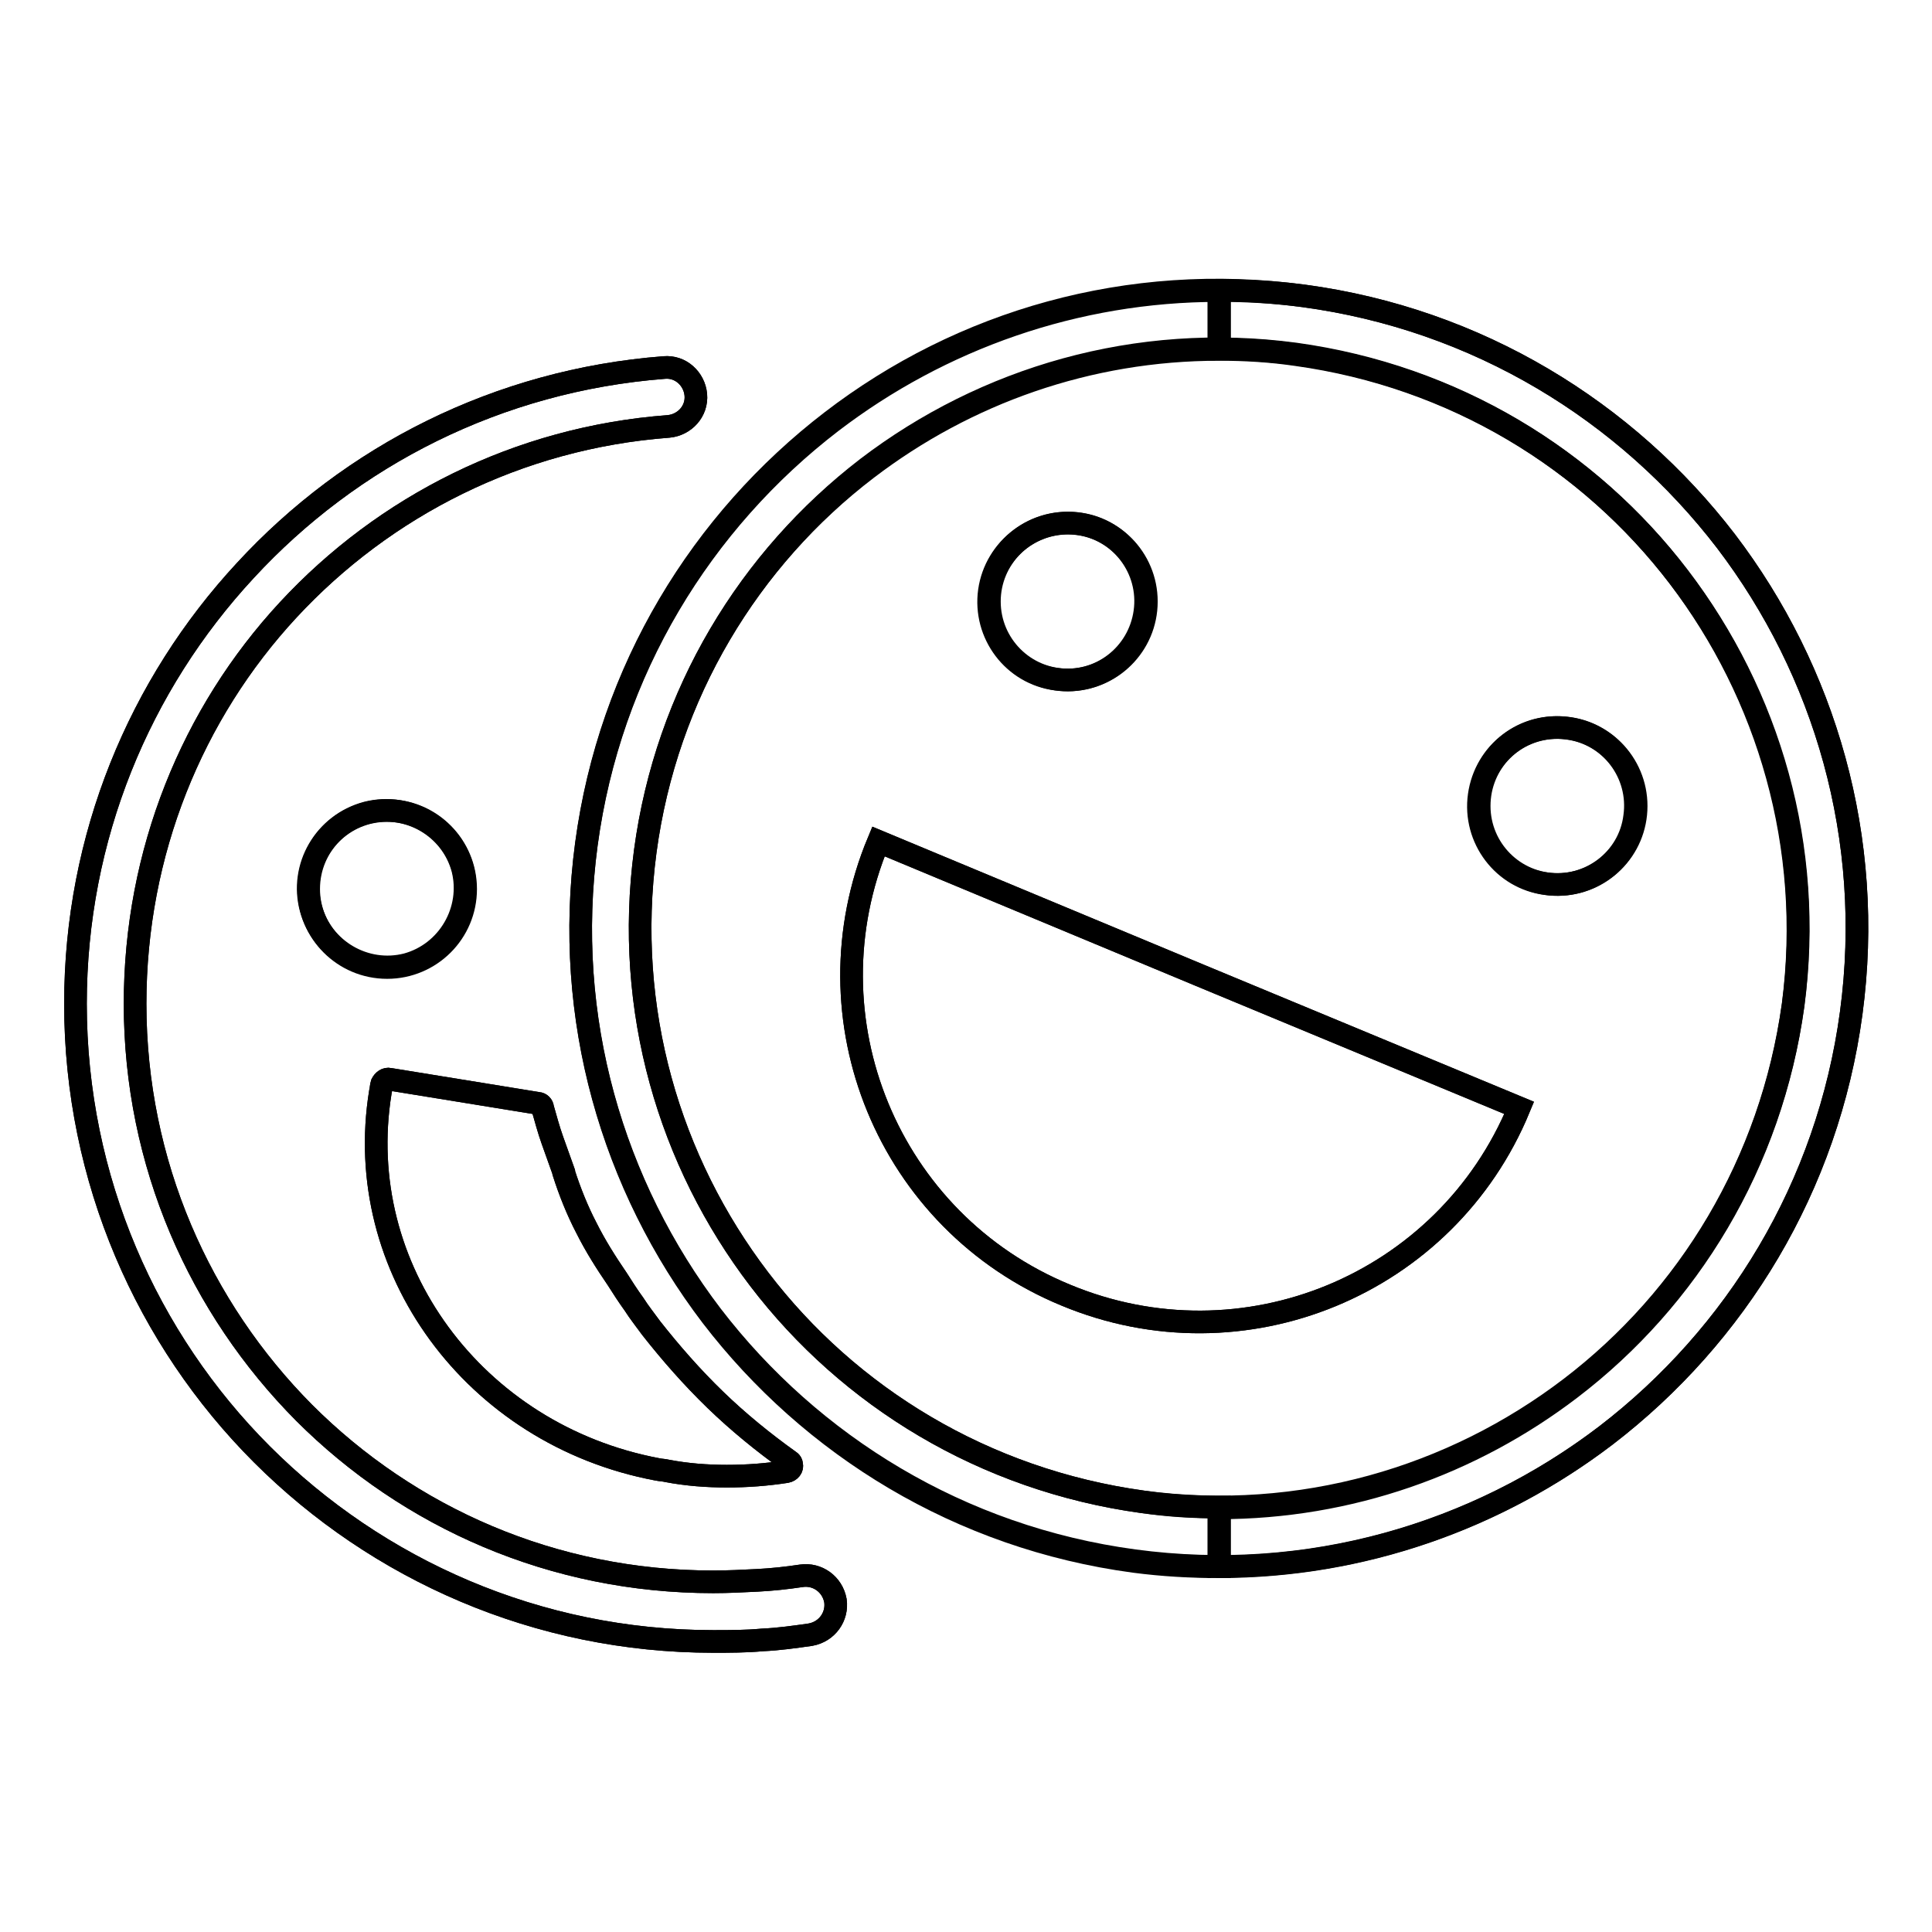 <?xml version="1.0" encoding="utf-8"?>
<!-- Svg Vector Icons : http://www.onlinewebfonts.com/icon -->
<!DOCTYPE svg PUBLIC "-//W3C//DTD SVG 1.1//EN" "http://www.w3.org/Graphics/SVG/1.1/DTD/svg11.dtd">
<svg version="1.1" xmlns="http://www.w3.org/2000/svg" xmlns:xlink="http://www.w3.org/1999/xlink" x="0px" y="0px" viewBox="0 0 256 256" enable-background="new 0 0 256 256" xml:space="preserve">
<g><g><path stroke-width="3" fill-opacity="0" stroke="#000000"  d="M106.2,208.8c2.1-0.3,4.1,1.1,4.5,3.3c0.3,2.1-1.1,4.1-3.3,4.5c-2.1,0.3-4.2,0.6-6.4,0.7c-2.2,0.2-4.3,0.2-6.5,0.2c-23.3,0-44.5-9.5-59.8-24.8C19.5,177.5,10,156.3,10,133c0-22.1,8.5-42.3,22.5-57.4C46.5,60.4,66,50.4,88,48.7c2.2-0.2,4,1.5,4.2,3.6c0.2,2.2-1.5,4-3.6,4.2c-20,1.5-37.7,10.6-50.4,24.3S17.9,112.9,17.9,133c0,21.2,8.6,40.3,22.4,54.2c13.9,13.9,33,22.4,54.2,22.4c2,0,3.9-0.1,5.9-0.2C102.3,209.3,104.2,209.1,106.2,208.8z"/><path stroke-width="3" fill-opacity="0" stroke="#000000"  d="M106.2,208.8c2.1-0.3,4.1,1.1,4.5,3.3c0.3,2.1-1.1,4.1-3.3,4.5c-2.1,0.3-4.2,0.6-6.4,0.7c-2.2,0.2-4.3,0.2-6.5,0.2c-23.3,0-44.5-9.5-59.8-24.8C19.5,177.5,10,156.3,10,133c0-22.1,8.5-42.3,22.5-57.4C46.5,60.4,66,50.4,88,48.7c2.2-0.2,4,1.5,4.2,3.6c0.2,2.2-1.5,4-3.6,4.2c-20,1.5-37.7,10.6-50.4,24.3S17.9,112.9,17.9,133c0,21.2,8.6,40.3,22.4,54.2c13.9,13.9,33,22.4,54.2,22.4c2,0,3.9-0.1,5.9-0.2C102.3,209.3,104.2,209.1,106.2,208.8z"/><path stroke-width="3" fill-opacity="0" stroke="#000000"  d="M172.7,39.2c23.1,3.1,42.8,15.3,56,32.5c13.1,17.2,19.7,39.4,16.6,62.5c-3.1,23.1-15.3,42.8-32.5,56c-17.2,13.1-39.4,19.7-62.5,16.6c-23.1-3.1-42.8-15.3-56-32.5c-13.1-17.2-19.7-39.4-16.6-62.5c3.1-23.1,15.3-42.8,32.5-56S149.5,36.1,172.7,39.2L172.7,39.2z M222.4,76.4c-11.9-15.6-29.8-26.6-50.8-29.5c-21-2.8-41.1,3.2-56.7,15.1C99.3,74,88.3,91.9,85.5,112.8c-2.8,21,3.2,41.1,15.1,56.7s29.8,26.6,50.8,29.5c21,2.8,41.1-3.2,56.7-15.1c15.6-11.9,26.6-29.8,29.5-50.8C240.3,112.2,234.3,92,222.4,76.4z"/><path stroke-width="3" fill-opacity="0" stroke="#000000"  d="M172.7,39.2c23.1,3.1,42.8,15.3,56,32.5c13.1,17.2,19.7,39.4,16.6,62.5c-3.1,23.1-15.3,42.8-32.5,56c-14.4,11-32.3,17.4-51.3,17.4v-7.8c17.3,0,33.5-5.8,46.6-15.8c15.6-11.9,26.6-29.8,29.5-50.8c2.8-21-3.2-41.1-15.1-56.7c-11.9-15.6-29.8-26.6-50.7-29.5c-3.4-0.5-6.8-0.7-10.2-0.7v-7.8C165.2,38.5,168.9,38.7,172.7,39.2z M161.5,207.6c-3.7,0-7.4-0.2-11.2-0.7c-23.1-3.1-42.8-15.3-56-32.5c-13.1-17.2-19.7-39.4-16.6-62.5c3.1-23.1,15.3-42.8,32.5-56c14.4-11,32.3-17.4,51.3-17.4v7.8c-17.3,0-33.5,5.8-46.6,15.8C99.3,74,88.3,91.9,85.5,112.8c-2.8,21,3.2,41.1,15.1,56.7s29.8,26.6,50.8,29.5c3.4,0.5,6.8,0.7,10.2,0.7V207.6L161.5,207.6z"/><path stroke-width="3" fill-opacity="0" stroke="#000000"  d="M158.9,129.2l-42.5-17.7c-9.8,23.5,1.3,50.4,24.8,60.1c23.5,9.8,50.4-1.3,60.1-24.8L158.9,129.2z"/><path stroke-width="3" fill-opacity="0" stroke="#000000"  d="M158.9,129.2l-42.5-17.7c-9.8,23.5,1.3,50.4,24.8,60.1c23.5,9.8,50.4-1.3,60.1-24.8L158.9,129.2z"/><path stroke-width="3" fill-opacity="0" stroke="#000000"  d="M131.1,79.7c0,5.7,4.6,10.4,10.4,10.4c5.7,0,10.4-4.6,10.4-10.4c0-5.7-4.6-10.4-10.4-10.4C135.7,69.3,131.1,74,131.1,79.7L131.1,79.7z"/><path stroke-width="3" fill-opacity="0" stroke="#000000"  d="M142.8,69.4c5.7,0.7,9.7,6,8.9,11.7c-0.8,5.7-6,9.7-11.7,8.9c-5.7-0.7-9.7-6-8.9-11.7C131.9,72.7,137.1,68.7,142.8,69.4z"/><path stroke-width="3" fill-opacity="0" stroke="#000000"  d="M196,106.8c0,5.7,4.6,10.4,10.4,10.4c5.7,0,10.4-4.6,10.4-10.4c0-5.7-4.6-10.4-10.4-10.4C200.6,96.4,196,101,196,106.8z"/><path stroke-width="3" fill-opacity="0" stroke="#000000"  d="M207.7,96.5c5.7,0.7,9.7,6,8.9,11.7c-0.7,5.7-6,9.7-11.7,8.9c-5.7-0.7-9.7-6-8.9-11.7C196.8,99.7,202,95.7,207.7,96.5z"/><path stroke-width="3" fill-opacity="0" stroke="#000000"  d="M40.9,117.8c0,5.7,4.6,10.4,10.4,10.4c5.7,0,10.4-4.6,10.4-10.4l0,0c0-5.7-4.6-10.4-10.4-10.4C45.5,107.4,40.9,112,40.9,117.8z"/><path stroke-width="3" fill-opacity="0" stroke="#000000"  d="M48.6,107.7c5.5-1.4,11.2,1.9,12.7,7.4c1.4,5.5-1.9,11.2-7.4,12.7c-5.5,1.4-11.2-1.9-12.7-7.4C39.7,114.9,43,109.2,48.6,107.7z"/><path stroke-width="3" fill-opacity="0" stroke="#000000"  d="M51.6,143l19.7,3.2l0,0c0.3,0,0.6,0.3,0.6,0.6c0.4,1.4,0.8,2.9,1.3,4.3c0.5,1.4,1,2.8,1.5,4.2c0,0,0,0,0,0.1c0.8,2.5,1.8,5,3,7.3c1.2,2.4,2.6,4.6,4.1,6.8c0,0,0,0,0,0c0.7,1.1,1.4,2.2,2.2,3.3c0.7,1.1,1.5,2.1,2.3,3.2c2.6,3.3,5.4,6.5,8.5,9.5c3,2.9,6.3,5.6,9.8,8.1l0,0c0.2,0.1,0.3,0.3,0.3,0.5c0.1,0.4-0.2,0.8-0.7,0.9c-2.6,0.4-5.2,0.6-7.9,0.6c-2.6,0-5.3-0.2-7.9-0.7l0,0c-0.4-0.1-0.8-0.1-1.3-0.2c-12.2-2.3-22.3-9-28.9-18c-6.6-9-9.7-20.3-7.8-32c0.1-0.4,0.1-0.8,0.2-1.1C50.8,143.2,51.2,142.9,51.6,143z"/><path stroke-width="3" fill-opacity="0" stroke="#000000"  d="M51.6,143l19.7,3.2l0,0c0.3,0,0.6,0.3,0.6,0.6c0.4,1.4,0.8,2.9,1.3,4.3c0.5,1.4,1,2.8,1.5,4.2c0,0,0,0,0,0.1c0.8,2.5,1.8,5,3,7.3c1.2,2.4,2.6,4.6,4.1,6.8c0,0,0,0,0,0c0.7,1.1,1.4,2.2,2.2,3.3c0.7,1.1,1.5,2.1,2.3,3.2c2.6,3.3,5.4,6.5,8.5,9.5c3,2.9,6.3,5.6,9.8,8.1l0,0c0.2,0.1,0.3,0.3,0.3,0.5c0.1,0.4-0.2,0.8-0.7,0.9c-2.6,0.4-5.2,0.6-7.9,0.6c-2.6,0-5.3-0.2-7.9-0.7l0,0c-0.4-0.1-0.8-0.1-1.3-0.2c-12.2-2.3-22.3-9-28.9-18c-6.6-9-9.7-20.3-7.8-32c0.1-0.4,0.1-0.8,0.2-1.1C50.8,143.2,51.2,142.9,51.6,143z"/></g></g>
</svg>